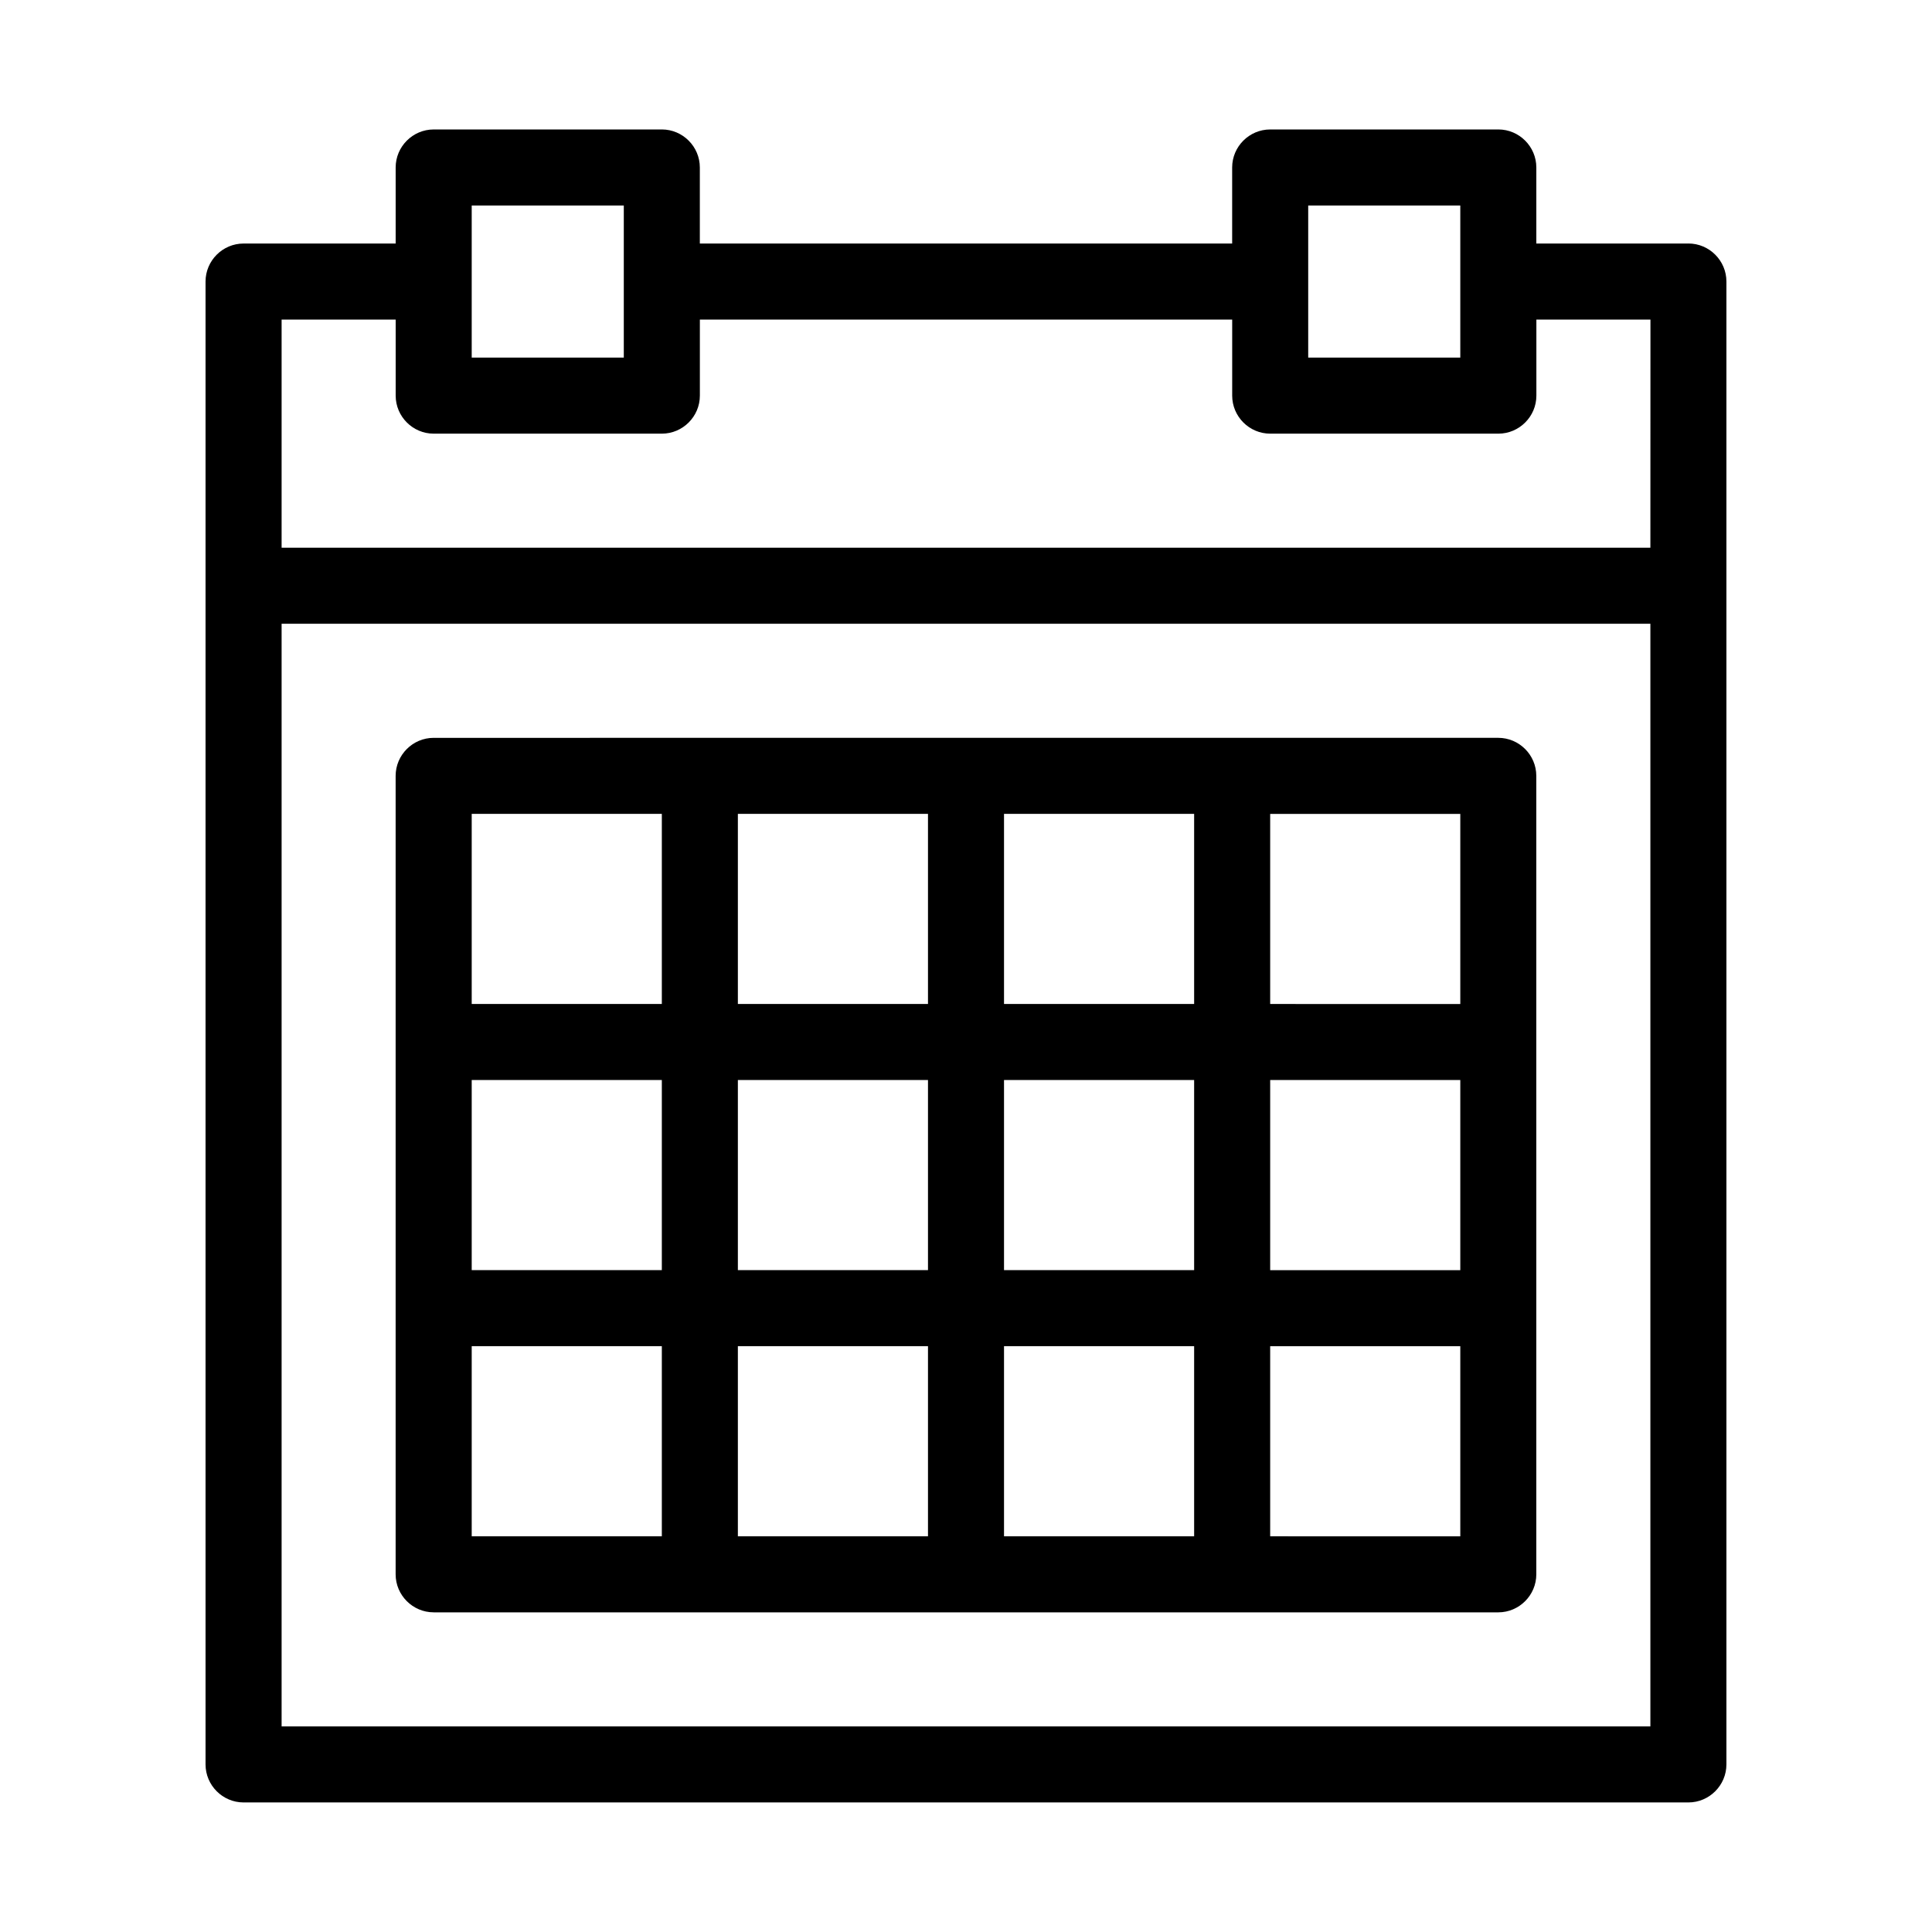 <?xml version="1.0" encoding="UTF-8"?>
<!-- Uploaded to: SVG Repo, www.svgrepo.com, Generator: SVG Repo Mixer Tools -->
<svg fill="#000000" width="800px" height="800px" version="1.1" viewBox="144 144 512 512" xmlns="http://www.w3.org/2000/svg">
 <path d="m258.93 571.29h282.13c5.543 0 10.078-4.535 10.078-10.078l-0.004-211.6c0-5.543-4.535-10.078-10.078-10.078l-282.13 0.004c-5.543 0-10.078 4.535-10.078 10.078v211.6c0 5.535 4.535 10.07 10.078 10.07zm221.68-211.6h50.383v50.383l-50.383-0.004zm0 70.531h50.383v50.383h-50.383zm0 70.535h50.383v50.383l-50.383-0.004zm-70.535-141.07h50.383v50.383l-50.383-0.004zm0 70.531h50.383v50.383h-50.383zm0 70.535h50.383v50.383l-50.383-0.004zm-70.531-141.07h50.383v50.383l-50.383-0.004zm0 70.531h50.383v50.383h-50.383zm0 70.535h50.383v50.383l-50.383-0.004zm-70.535-141.07h50.383v50.383l-50.383-0.004zm0 70.531h50.383v50.383h-50.383zm0 70.535h50.383v50.383l-50.383-0.004zm322.44-292.21h-40.305v-20.152c0-5.543-4.535-10.078-10.078-10.078l-60.453 0.004c-5.543 0-10.078 4.535-10.078 10.078v20.152l-141.07-0.004v-20.152c0-5.543-4.535-10.078-10.078-10.078l-60.453 0.004c-5.543 0-10.078 4.535-10.078 10.078v20.152h-40.305c-5.543 0-10.078 4.535-10.078 10.078v392.97c0 5.543 4.535 10.078 10.078 10.078h382.89c5.543 0 10.078-4.535 10.078-10.078v-392.98c0-5.543-4.535-10.078-10.078-10.078zm-100.76-10.074h40.305v40.305h-40.305zm-221.68 0h40.305v40.305h-40.305zm312.36 403.05h-362.74v-292.21h362.74zm0-312.36h-362.74v-60.457h30.23v20.152c0 5.543 4.535 10.078 10.078 10.078h60.457c5.543 0 10.078-4.535 10.078-10.078v-20.152h141.07v20.152c0 5.543 4.535 10.078 10.078 10.078h60.457c5.543 0 10.078-4.535 10.078-10.078v-20.152h30.23z"/>
</svg>